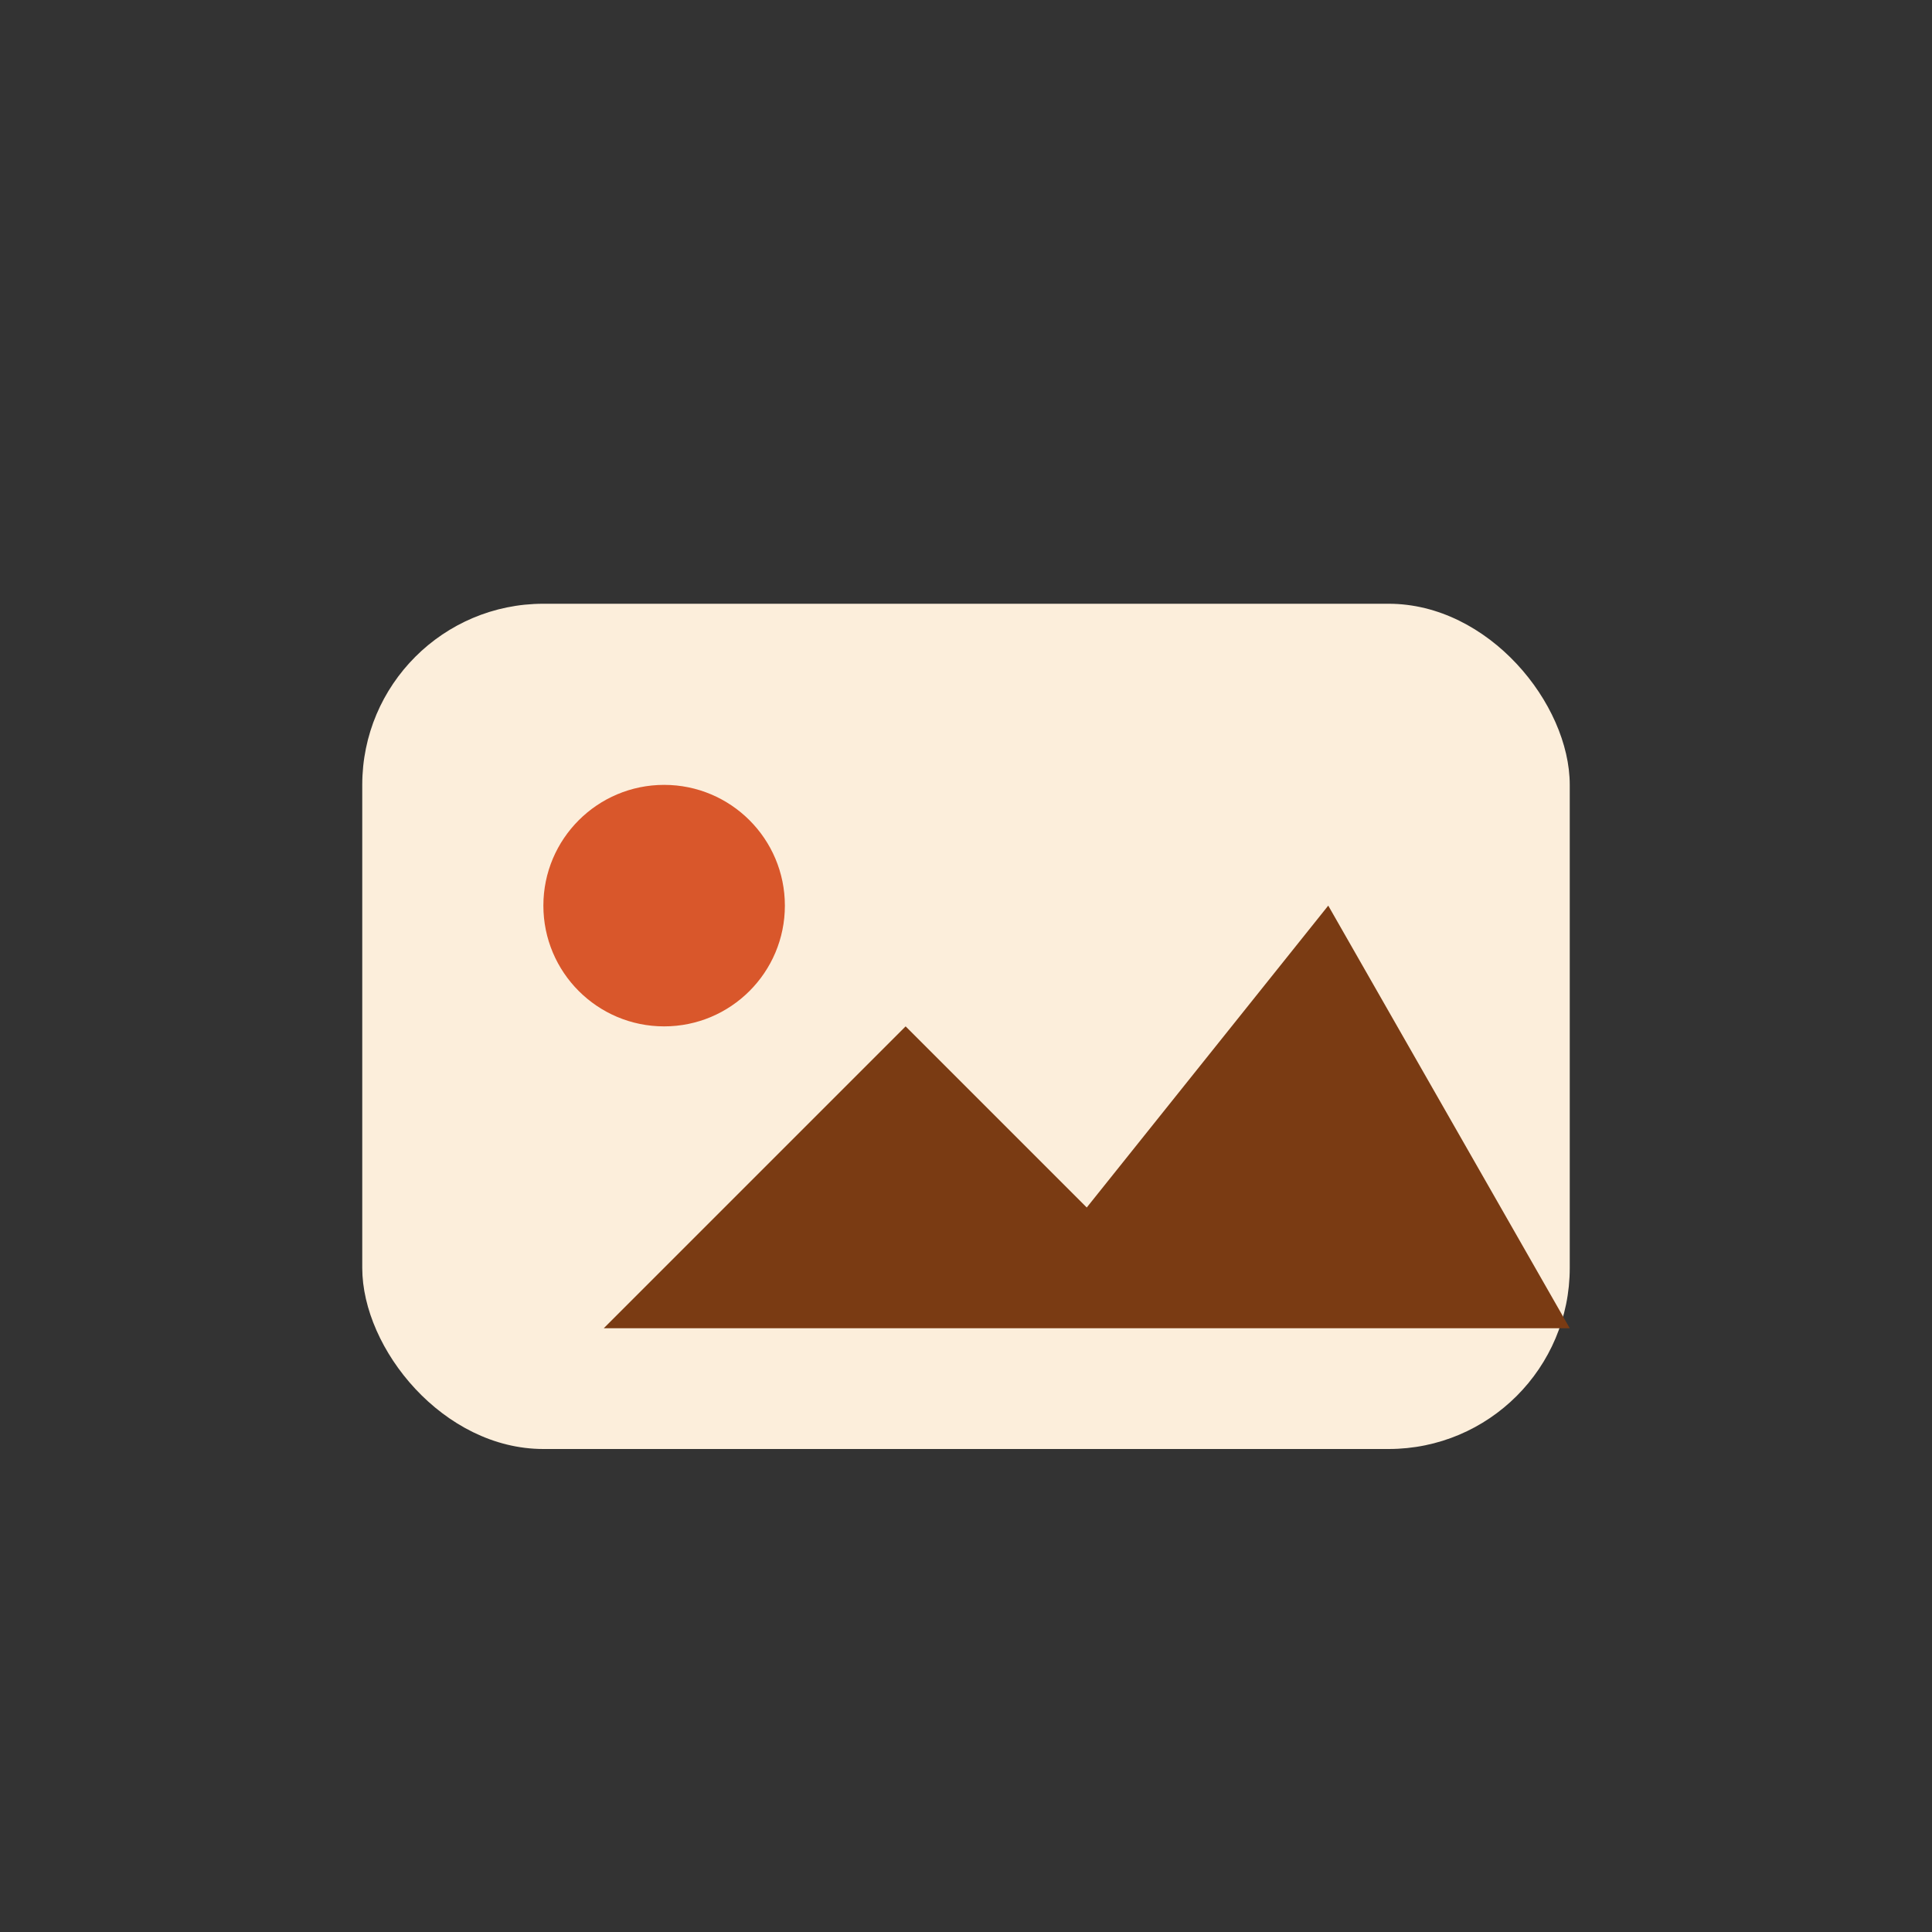 <?xml version="1.0" encoding="UTF-8"?>
<svg xmlns="http://www.w3.org/2000/svg" width="32" height="32" viewBox="0 0 32 32"><rect x="0" y="0" width="32" height="32" fill="#333333" stroke="none"/><rect x="6" y="10" width="20" height="14" rx="3" fill="#FCEEDB"/><circle cx="11" cy="15" r="2" fill="#D9572B"/><path d="M10,22l5-5 3,3 4-5 4,7H10z" fill="#7A3B13"/></svg>